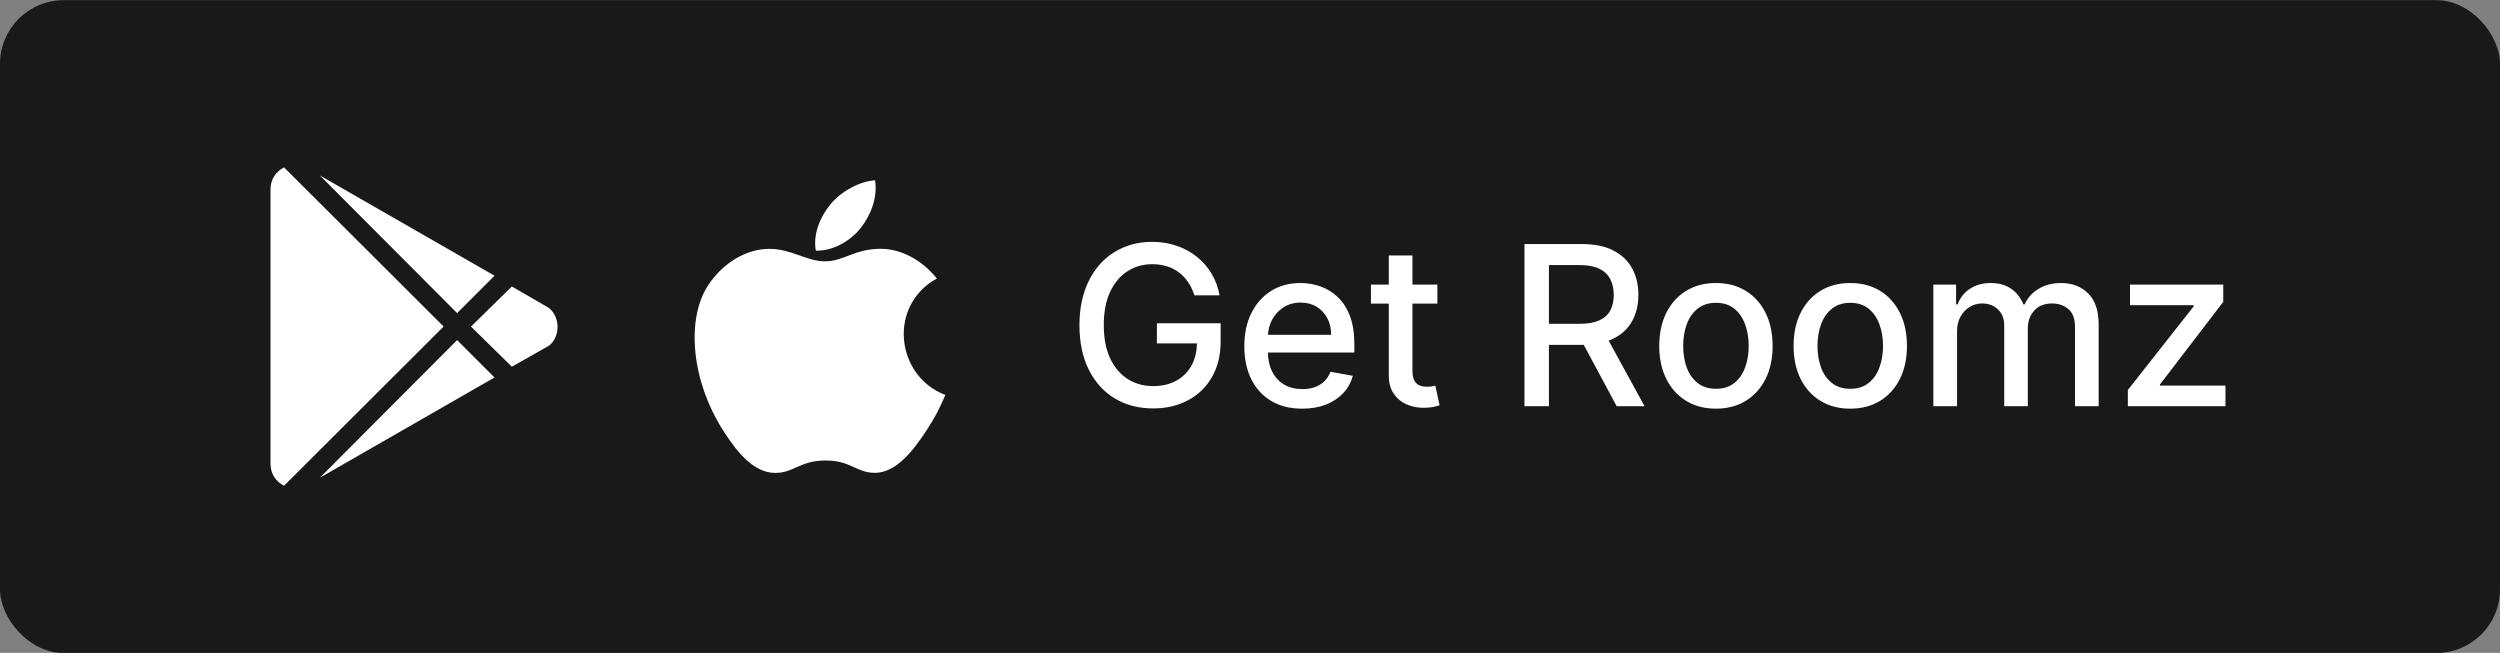 <svg width="157" height="41" viewBox="0 0 157 41" fill="none" xmlns="http://www.w3.org/2000/svg">
<rect x="0" y="0" width="157" height="41" fill="#808080" stroke="none"/>
<rect y="0.01" width="157" height="41" rx="4" fill="#191919"/>
<g clip-path="url(#clip0_78_1055)">
<path d="M28.707 19.662L20.086 11.018L31.055 17.315L28.707 19.662ZM17.836 10.51C17.328 10.776 16.988 11.26 16.988 11.889V29.127C16.988 29.756 17.328 30.241 17.836 30.506L27.859 20.506L17.836 10.51ZM34.445 19.323L32.145 17.991L29.578 20.51L32.145 23.029L34.492 21.698C35.195 21.139 35.195 19.881 34.445 19.323ZM20.086 30.002L31.055 23.705L28.707 21.358L20.086 30.002Z" fill="white"/>
</g>
<path d="M55.32 15.623C53.666 15.623 52.967 16.412 51.815 16.412C50.634 16.412 49.734 15.629 48.301 15.629C46.898 15.629 45.402 16.485 44.452 17.944C43.118 20.002 43.345 23.877 45.505 27.177C46.278 28.359 47.31 29.684 48.663 29.699H48.688C49.864 29.699 50.214 28.928 51.832 28.919H51.857C53.452 28.919 53.772 29.694 54.943 29.694H54.968C56.321 29.68 57.408 28.211 58.181 27.034C58.737 26.188 58.944 25.763 59.371 24.805C56.246 23.619 55.744 19.189 58.834 17.49C57.891 16.309 56.565 15.625 55.316 15.625L55.32 15.623Z" fill="white"/>
<path d="M54.956 11.322C53.971 11.389 52.823 12.016 52.15 12.834C51.54 13.576 51.038 14.676 51.235 15.743H51.314C52.362 15.743 53.435 15.111 54.062 14.303C54.665 13.533 55.123 12.442 54.956 11.322Z" fill="white"/>
<path d="M75.009 18.545C74.913 18.243 74.784 17.973 74.621 17.734C74.462 17.492 74.272 17.287 74.05 17.118C73.828 16.946 73.574 16.815 73.289 16.725C73.007 16.636 72.697 16.591 72.359 16.591C71.786 16.591 71.269 16.738 70.808 17.033C70.347 17.328 69.983 17.761 69.715 18.331C69.449 18.898 69.317 19.592 69.317 20.414C69.317 21.239 69.451 21.937 69.719 22.507C69.988 23.077 70.356 23.51 70.823 23.805C71.29 24.1 71.822 24.247 72.419 24.247C72.972 24.247 73.455 24.134 73.866 23.909C74.28 23.684 74.6 23.366 74.825 22.955C75.054 22.54 75.168 22.053 75.168 21.493L75.566 21.567H72.653V20.3H76.655V21.458C76.655 22.313 76.472 23.056 76.108 23.685C75.747 24.312 75.246 24.796 74.606 25.137C73.97 25.479 73.241 25.649 72.419 25.649C71.498 25.649 70.689 25.437 69.993 25.013C69.3 24.589 68.76 23.987 68.372 23.208C67.984 22.426 67.79 21.498 67.79 20.424C67.79 19.612 67.903 18.883 68.129 18.237C68.354 17.59 68.671 17.042 69.078 16.591C69.489 16.137 69.971 15.79 70.525 15.552C71.082 15.31 71.69 15.189 72.349 15.189C72.9 15.189 73.412 15.27 73.886 15.433C74.363 15.595 74.787 15.825 75.158 16.124C75.533 16.422 75.843 16.777 76.088 17.188C76.333 17.595 76.499 18.048 76.585 18.545H75.009ZM81.777 25.664C81.024 25.664 80.376 25.503 79.833 25.182C79.293 24.857 78.875 24.401 78.58 23.815C78.288 23.225 78.143 22.534 78.143 21.741C78.143 20.959 78.288 20.27 78.58 19.673C78.875 19.077 79.286 18.611 79.813 18.276C80.343 17.942 80.963 17.774 81.672 17.774C82.103 17.774 82.521 17.846 82.925 17.988C83.33 18.131 83.692 18.354 84.014 18.659C84.335 18.964 84.589 19.36 84.775 19.847C84.96 20.331 85.053 20.92 85.053 21.612V22.139H78.983V21.026H83.596C83.596 20.634 83.517 20.288 83.358 19.987C83.199 19.682 82.975 19.441 82.687 19.266C82.402 19.09 82.067 19.002 81.682 19.002C81.265 19.002 80.9 19.105 80.589 19.31C80.28 19.513 80.042 19.778 79.873 20.106C79.707 20.431 79.624 20.784 79.624 21.165V22.035C79.624 22.545 79.714 22.98 79.893 23.337C80.075 23.695 80.328 23.969 80.653 24.158C80.978 24.343 81.358 24.436 81.792 24.436C82.073 24.436 82.33 24.396 82.562 24.317C82.794 24.234 82.995 24.111 83.164 23.949C83.333 23.787 83.462 23.586 83.552 23.347L84.959 23.601C84.846 24.015 84.644 24.378 84.352 24.69C84.064 24.998 83.701 25.238 83.263 25.411C82.829 25.58 82.334 25.664 81.777 25.664ZM90.267 17.874V19.067H86.096V17.874H90.267ZM87.215 16.044H88.701V23.268C88.701 23.556 88.744 23.773 88.83 23.919C88.916 24.062 89.028 24.159 89.163 24.212C89.303 24.262 89.453 24.287 89.616 24.287C89.735 24.287 89.84 24.279 89.929 24.262C90.019 24.246 90.088 24.232 90.138 24.222L90.406 25.45C90.32 25.483 90.197 25.517 90.038 25.55C89.879 25.586 89.68 25.606 89.442 25.609C89.051 25.616 88.686 25.547 88.348 25.401C88.01 25.255 87.737 25.029 87.528 24.724C87.319 24.42 87.215 24.037 87.215 23.576V16.044ZM95.736 25.51V15.328H99.365C100.154 15.328 100.808 15.464 101.329 15.736C101.853 16.008 102.244 16.384 102.502 16.864C102.761 17.342 102.89 17.893 102.89 18.52C102.89 19.143 102.759 19.692 102.497 20.166C102.239 20.636 101.848 21.002 101.324 21.264C100.804 21.526 100.149 21.657 99.36 21.657H96.611V20.335H99.221C99.718 20.335 100.122 20.263 100.434 20.121C100.749 19.978 100.979 19.771 101.125 19.499C101.271 19.228 101.344 18.901 101.344 18.52C101.344 18.136 101.269 17.802 101.12 17.521C100.974 17.239 100.744 17.023 100.429 16.874C100.117 16.722 99.708 16.646 99.201 16.646H97.272V25.51H95.736ZM100.762 20.916L103.278 25.51H101.528L99.062 20.916H100.762ZM107.761 25.664C107.045 25.664 106.42 25.5 105.887 25.172C105.353 24.844 104.939 24.385 104.644 23.795C104.349 23.205 104.201 22.515 104.201 21.727C104.201 20.934 104.349 20.242 104.644 19.648C104.939 19.055 105.353 18.595 105.887 18.266C106.42 17.938 107.045 17.774 107.761 17.774C108.477 17.774 109.102 17.938 109.635 18.266C110.169 18.595 110.583 19.055 110.878 19.648C111.173 20.242 111.32 20.934 111.32 21.727C111.32 22.515 111.173 23.205 110.878 23.795C110.583 24.385 110.169 24.844 109.635 25.172C109.102 25.5 108.477 25.664 107.761 25.664ZM107.766 24.416C108.23 24.416 108.614 24.294 108.919 24.048C109.224 23.803 109.45 23.477 109.595 23.069C109.744 22.661 109.819 22.212 109.819 21.722C109.819 21.234 109.744 20.787 109.595 20.379C109.45 19.968 109.224 19.639 108.919 19.39C108.614 19.141 108.23 19.017 107.766 19.017C107.298 19.017 106.911 19.141 106.602 19.39C106.298 19.639 106.07 19.968 105.921 20.379C105.776 20.787 105.703 21.234 105.703 21.722C105.703 22.212 105.776 22.661 105.921 23.069C106.07 23.477 106.298 23.803 106.602 24.048C106.911 24.294 107.298 24.416 107.766 24.416ZM116.196 25.664C115.48 25.664 114.856 25.5 114.322 25.172C113.788 24.844 113.374 24.385 113.079 23.795C112.784 23.205 112.637 22.515 112.637 21.727C112.637 20.934 112.784 20.242 113.079 19.648C113.374 19.055 113.788 18.595 114.322 18.266C114.856 17.938 115.48 17.774 116.196 17.774C116.912 17.774 117.537 17.938 118.071 18.266C118.604 18.595 119.019 19.055 119.314 19.648C119.609 20.242 119.756 20.934 119.756 21.727C119.756 22.515 119.609 23.205 119.314 23.795C119.019 24.385 118.604 24.844 118.071 25.172C117.537 25.5 116.912 25.664 116.196 25.664ZM116.201 24.416C116.665 24.416 117.05 24.294 117.355 24.048C117.66 23.803 117.885 23.477 118.031 23.069C118.18 22.661 118.255 22.212 118.255 21.722C118.255 21.234 118.18 20.787 118.031 20.379C117.885 19.968 117.66 19.639 117.355 19.39C117.05 19.141 116.665 19.017 116.201 19.017C115.734 19.017 115.346 19.141 115.038 19.39C114.733 19.639 114.506 19.968 114.357 20.379C114.211 20.787 114.138 21.234 114.138 21.722C114.138 22.212 114.211 22.661 114.357 23.069C114.506 23.477 114.733 23.803 115.038 24.048C115.346 24.294 115.734 24.416 116.201 24.416ZM121.415 25.51V17.874H122.842V19.116H122.937C123.096 18.696 123.356 18.367 123.717 18.132C124.078 17.893 124.511 17.774 125.015 17.774C125.525 17.774 125.953 17.893 126.297 18.132C126.645 18.371 126.902 18.699 127.068 19.116H127.148C127.33 18.709 127.62 18.384 128.018 18.142C128.415 17.897 128.889 17.774 129.439 17.774C130.132 17.774 130.697 17.991 131.135 18.425C131.576 18.86 131.796 19.514 131.796 20.389V25.51H130.309V20.529C130.309 20.011 130.169 19.637 129.887 19.405C129.605 19.173 129.269 19.057 128.878 19.057C128.394 19.057 128.018 19.206 127.749 19.504C127.481 19.799 127.346 20.179 127.346 20.643V25.51H125.865V20.434C125.865 20.02 125.736 19.687 125.477 19.435C125.219 19.183 124.882 19.057 124.468 19.057C124.186 19.057 123.926 19.131 123.687 19.281C123.452 19.426 123.261 19.63 123.116 19.892C122.973 20.154 122.902 20.457 122.902 20.802V25.51H121.415ZM133.629 25.51V24.491L137.766 19.236V19.166H133.763V17.874H139.62V18.957L135.643 24.148V24.217H139.759V25.51H133.629Z" fill="white"/>
<defs>
<clipPath id="clip0_78_1055">
<rect width="20" height="20" fill="white" transform="translate(16 10.51)"/>
</clipPath>
</defs>
</svg>
